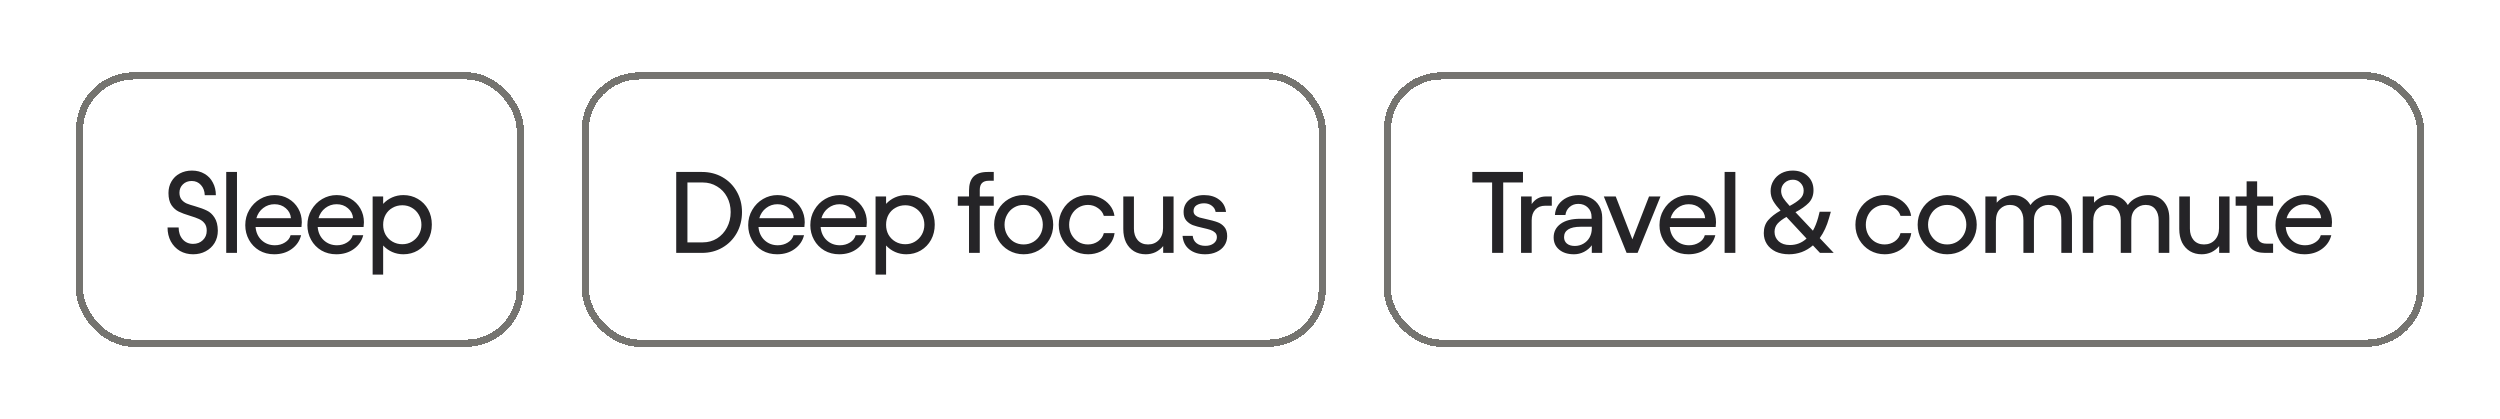 <svg xmlns="http://www.w3.org/2000/svg" fill="none" viewBox="0 0 346 58" height="58" width="346">
<g filter="url(#filter0_d_1178_53806)">
<rect shape-rendering="crispEdges" stroke="#757470" rx="7.5" height="37" width="61" y="10.5" x="11"></rect>
<path fill="#252427" d="M26.724 35.192C26.052 35.192 25.444 35.037 24.9 34.728C24.367 34.408 23.945 33.965 23.636 33.4C23.337 32.835 23.188 32.195 23.188 31.48H24.724C24.724 32.152 24.911 32.701 25.284 33.128C25.657 33.544 26.137 33.752 26.724 33.752C27.268 33.752 27.716 33.581 28.068 33.24C28.431 32.899 28.612 32.461 28.612 31.928C28.612 31.501 28.511 31.16 28.308 30.904C28.105 30.648 27.849 30.451 27.54 30.312C27.241 30.173 26.825 30.024 26.292 29.864C25.652 29.672 25.135 29.48 24.74 29.288C24.345 29.096 24.009 28.797 23.732 28.392C23.455 27.976 23.316 27.416 23.316 26.712C23.316 26.115 23.455 25.581 23.732 25.112C24.009 24.632 24.393 24.264 24.884 24.008C25.385 23.741 25.945 23.608 26.564 23.608C27.225 23.608 27.807 23.757 28.308 24.056C28.809 24.344 29.193 24.749 29.46 25.272C29.737 25.784 29.876 26.365 29.876 27.016H28.34C28.319 26.44 28.143 25.971 27.812 25.608C27.481 25.235 27.055 25.048 26.532 25.048C26.041 25.048 25.636 25.203 25.316 25.512C24.996 25.821 24.836 26.205 24.836 26.664C24.836 27.059 24.932 27.379 25.124 27.624C25.316 27.859 25.556 28.04 25.844 28.168C26.132 28.285 26.527 28.413 27.028 28.552C27.689 28.744 28.223 28.941 28.628 29.144C29.044 29.336 29.396 29.656 29.684 30.104C29.983 30.552 30.137 31.16 30.148 31.928C30.148 32.557 29.999 33.123 29.7 33.624C29.401 34.115 28.991 34.499 28.468 34.776C27.956 35.053 27.375 35.192 26.724 35.192ZM32.798 35H31.31V23.8H32.798V35ZM37.946 35.192C37.178 35.192 36.49 35.016 35.882 34.664C35.274 34.301 34.799 33.811 34.458 33.192C34.116 32.573 33.946 31.896 33.946 31.16C33.946 30.381 34.132 29.677 34.506 29.048C34.879 28.408 35.375 27.907 35.994 27.544C36.612 27.181 37.279 27 37.994 27C38.698 27 39.338 27.165 39.914 27.496C40.49 27.827 40.943 28.28 41.274 28.856C41.604 29.432 41.77 30.067 41.77 30.76C41.77 30.92 41.754 31.139 41.722 31.416H35.37C35.434 32.173 35.716 32.787 36.218 33.256C36.719 33.715 37.327 33.944 38.042 33.944C38.564 33.944 39.028 33.816 39.434 33.56C39.85 33.304 40.111 32.968 40.218 32.552H41.674C41.482 33.331 41.05 33.965 40.378 34.456C39.706 34.947 38.895 35.192 37.946 35.192ZM40.266 30.2C40.223 29.645 39.988 29.187 39.562 28.824C39.135 28.451 38.612 28.264 37.994 28.264C37.407 28.264 36.884 28.44 36.426 28.792C35.967 29.144 35.652 29.613 35.482 30.2H40.266ZM46.544 35.192C45.776 35.192 45.088 35.016 44.48 34.664C43.872 34.301 43.397 33.811 43.056 33.192C42.714 32.573 42.544 31.896 42.544 31.16C42.544 30.381 42.73 29.677 43.104 29.048C43.477 28.408 43.973 27.907 44.592 27.544C45.21 27.181 45.877 27 46.592 27C47.296 27 47.936 27.165 48.512 27.496C49.088 27.827 49.541 28.28 49.872 28.856C50.202 29.432 50.368 30.067 50.368 30.76C50.368 30.92 50.352 31.139 50.32 31.416H43.968C44.032 32.173 44.314 32.787 44.816 33.256C45.317 33.715 45.925 33.944 46.64 33.944C47.162 33.944 47.626 33.816 48.032 33.56C48.448 33.304 48.709 32.968 48.816 32.552H50.272C50.08 33.331 49.648 33.965 48.976 34.456C48.304 34.947 47.493 35.192 46.544 35.192ZM48.864 30.2C48.821 29.645 48.586 29.187 48.16 28.824C47.733 28.451 47.21 28.264 46.592 28.264C46.005 28.264 45.482 28.44 45.024 28.792C44.565 29.144 44.25 29.613 44.08 30.2H48.864ZM55.829 35.192C55.275 35.192 54.757 35.085 54.277 34.872C53.797 34.659 53.381 34.36 53.029 33.976V38.008H51.573V27.192H53.029V28.216C53.381 27.832 53.797 27.533 54.277 27.32C54.757 27.107 55.275 27 55.829 27C56.565 27 57.232 27.176 57.829 27.528C58.437 27.88 58.912 28.365 59.253 28.984C59.594 29.603 59.765 30.301 59.765 31.08C59.765 31.859 59.594 32.563 59.253 33.192C58.912 33.811 58.437 34.301 57.829 34.664C57.232 35.016 56.565 35.192 55.829 35.192ZM55.685 33.8C56.176 33.8 56.618 33.683 57.013 33.448C57.419 33.203 57.739 32.877 57.973 32.472C58.208 32.056 58.325 31.603 58.325 31.112C58.325 30.6 58.208 30.141 57.973 29.736C57.739 29.32 57.419 28.995 57.013 28.76C56.618 28.525 56.176 28.408 55.685 28.408C55.184 28.408 54.73 28.525 54.325 28.76C53.92 28.984 53.6 29.304 53.365 29.72C53.141 30.125 53.029 30.589 53.029 31.112C53.029 31.624 53.141 32.083 53.365 32.488C53.6 32.893 53.92 33.213 54.325 33.448C54.73 33.683 55.184 33.8 55.685 33.8Z"></path>
</g>
<g filter="url(#filter1_d_1178_53806)">
<rect shape-rendering="crispEdges" stroke="#757470" rx="7.5" height="37" width="102" y="10.5" x="81"></rect>
<path fill="#252427" d="M97.156 23.8C98.201 23.8 99.145 24.04 99.988 24.52C100.831 25 101.492 25.667 101.972 26.52C102.452 27.363 102.692 28.307 102.692 29.352C102.692 30.419 102.452 31.384 101.972 32.248C101.492 33.101 100.831 33.773 99.988 34.264C99.145 34.755 98.201 35 97.156 35H93.588V23.8H97.156ZM97.268 33.544C97.993 33.544 98.649 33.363 99.236 33C99.823 32.627 100.281 32.125 100.612 31.496C100.953 30.856 101.124 30.141 101.124 29.352C101.124 28.584 100.959 27.891 100.628 27.272C100.297 26.643 99.833 26.152 99.236 25.8C98.649 25.437 97.993 25.256 97.268 25.256H95.14V33.544H97.268ZM107.551 35.192C106.783 35.192 106.095 35.016 105.487 34.664C104.879 34.301 104.404 33.811 104.063 33.192C103.721 32.573 103.551 31.896 103.551 31.16C103.551 30.381 103.737 29.677 104.111 29.048C104.484 28.408 104.98 27.907 105.599 27.544C106.217 27.181 106.884 27 107.599 27C108.303 27 108.943 27.165 109.519 27.496C110.095 27.827 110.548 28.28 110.879 28.856C111.209 29.432 111.375 30.067 111.375 30.76C111.375 30.92 111.359 31.139 111.327 31.416H104.975C105.039 32.173 105.321 32.787 105.823 33.256C106.324 33.715 106.932 33.944 107.647 33.944C108.169 33.944 108.633 33.816 109.039 33.56C109.455 33.304 109.716 32.968 109.823 32.552H111.279C111.087 33.331 110.655 33.965 109.983 34.456C109.311 34.947 108.5 35.192 107.551 35.192ZM109.871 30.2C109.828 29.645 109.593 29.187 109.167 28.824C108.74 28.451 108.217 28.264 107.599 28.264C107.012 28.264 106.489 28.44 106.031 28.792C105.572 29.144 105.257 29.613 105.087 30.2H109.871ZM116.149 35.192C115.381 35.192 114.693 35.016 114.085 34.664C113.477 34.301 113.002 33.811 112.661 33.192C112.319 32.573 112.149 31.896 112.149 31.16C112.149 30.381 112.335 29.677 112.709 29.048C113.082 28.408 113.578 27.907 114.197 27.544C114.815 27.181 115.482 27 116.197 27C116.901 27 117.541 27.165 118.117 27.496C118.693 27.827 119.146 28.28 119.477 28.856C119.807 29.432 119.973 30.067 119.973 30.76C119.973 30.92 119.957 31.139 119.925 31.416H113.573C113.637 32.173 113.919 32.787 114.421 33.256C114.922 33.715 115.53 33.944 116.245 33.944C116.767 33.944 117.231 33.816 117.637 33.56C118.053 33.304 118.314 32.968 118.421 32.552H119.877C119.685 33.331 119.253 33.965 118.581 34.456C117.909 34.947 117.098 35.192 116.149 35.192ZM118.469 30.2C118.426 29.645 118.191 29.187 117.765 28.824C117.338 28.451 116.815 28.264 116.197 28.264C115.61 28.264 115.087 28.44 114.629 28.792C114.17 29.144 113.855 29.613 113.685 30.2H118.469ZM125.434 35.192C124.879 35.192 124.362 35.085 123.882 34.872C123.402 34.659 122.986 34.36 122.634 33.976V38.008H121.178V27.192H122.634V28.216C122.986 27.832 123.402 27.533 123.882 27.32C124.362 27.107 124.879 27 125.434 27C126.17 27 126.837 27.176 127.434 27.528C128.042 27.88 128.517 28.365 128.858 28.984C129.199 29.603 129.37 30.301 129.37 31.08C129.37 31.859 129.199 32.563 128.858 33.192C128.517 33.811 128.042 34.301 127.434 34.664C126.837 35.016 126.17 35.192 125.434 35.192ZM125.29 33.8C125.781 33.8 126.223 33.683 126.618 33.448C127.023 33.203 127.343 32.877 127.578 32.472C127.813 32.056 127.93 31.603 127.93 31.112C127.93 30.6 127.813 30.141 127.578 29.736C127.343 29.32 127.023 28.995 126.618 28.76C126.223 28.525 125.781 28.408 125.29 28.408C124.789 28.408 124.335 28.525 123.93 28.76C123.525 28.984 123.205 29.304 122.97 29.72C122.746 30.125 122.634 30.589 122.634 31.112C122.634 31.624 122.746 32.083 122.97 32.488C123.205 32.893 123.525 33.213 123.93 33.448C124.335 33.683 124.789 33.8 125.29 33.8ZM132.56 27.192H134.112V26.376C134.112 25.512 134.32 24.867 134.736 24.44C135.163 24.013 135.813 23.8 136.688 23.8H137.536V25.016H136.848C136.016 25.016 135.6 25.437 135.6 26.28V27.192H137.536V28.472H135.6V35H134.112V28.472H132.56V27.192ZM141.668 35.192C140.921 35.192 140.233 35.011 139.604 34.648C138.985 34.285 138.495 33.795 138.132 33.176C137.769 32.547 137.588 31.853 137.588 31.096C137.588 30.349 137.769 29.661 138.132 29.032C138.495 28.403 138.985 27.907 139.604 27.544C140.233 27.181 140.921 27 141.668 27C142.415 27 143.103 27.181 143.732 27.544C144.361 27.907 144.857 28.403 145.22 29.032C145.583 29.661 145.764 30.349 145.764 31.096C145.764 31.853 145.583 32.547 145.22 33.176C144.857 33.805 144.361 34.301 143.732 34.664C143.113 35.016 142.425 35.192 141.668 35.192ZM141.668 33.832C142.159 33.832 142.607 33.715 143.012 33.48C143.417 33.235 143.737 32.904 143.972 32.488C144.207 32.072 144.324 31.608 144.324 31.096C144.324 30.595 144.207 30.136 143.972 29.72C143.737 29.293 143.417 28.963 143.012 28.728C142.607 28.483 142.159 28.36 141.668 28.36C141.177 28.36 140.729 28.483 140.324 28.728C139.929 28.963 139.615 29.293 139.38 29.72C139.145 30.136 139.028 30.595 139.028 31.096C139.028 31.608 139.145 32.072 139.38 32.488C139.615 32.904 139.929 33.235 140.324 33.48C140.729 33.715 141.177 33.832 141.668 33.832ZM150.594 35.192C149.847 35.192 149.165 35.016 148.546 34.664C147.927 34.301 147.437 33.811 147.074 33.192C146.711 32.573 146.53 31.88 146.53 31.112C146.53 30.344 146.711 29.651 147.074 29.032C147.437 28.403 147.927 27.907 148.546 27.544C149.165 27.181 149.847 27 150.594 27C151.191 27 151.751 27.128 152.274 27.384C152.807 27.629 153.25 27.971 153.602 28.408C153.954 28.845 154.167 29.336 154.242 29.88H152.77C152.653 29.453 152.386 29.096 151.97 28.808C151.554 28.509 151.09 28.36 150.578 28.36C150.098 28.36 149.655 28.483 149.25 28.728C148.855 28.963 148.541 29.293 148.306 29.72C148.082 30.136 147.97 30.6 147.97 31.112C147.97 31.613 148.082 32.072 148.306 32.488C148.541 32.904 148.855 33.235 149.25 33.48C149.655 33.715 150.098 33.832 150.578 33.832C151.101 33.832 151.57 33.688 151.986 33.4C152.402 33.101 152.663 32.723 152.77 32.264H154.258C154.183 32.829 153.97 33.336 153.618 33.784C153.277 34.232 152.839 34.579 152.306 34.824C151.773 35.069 151.202 35.192 150.594 35.192ZM162.423 35H160.983V34.056C160.684 34.419 160.327 34.701 159.911 34.904C159.495 35.096 159.047 35.192 158.567 35.192C157.959 35.192 157.42 35.053 156.951 34.776C156.482 34.488 156.114 34.083 155.847 33.56C155.591 33.027 155.463 32.403 155.463 31.688V27.192H156.935V31.656C156.935 32.296 157.106 32.819 157.447 33.224C157.799 33.629 158.279 33.832 158.887 33.832C159.495 33.832 159.991 33.629 160.375 33.224C160.77 32.808 160.967 32.259 160.967 31.576V27.192H162.423V35ZM166.801 35.192C165.905 35.192 165.174 34.968 164.609 34.52C164.044 34.072 163.729 33.448 163.665 32.648H165.073C165.116 33.075 165.292 33.411 165.601 33.656C165.91 33.901 166.316 34.024 166.817 34.024C167.297 34.024 167.681 33.912 167.969 33.688C168.268 33.464 168.417 33.176 168.417 32.824C168.417 32.557 168.332 32.344 168.161 32.184C167.99 32.024 167.777 31.901 167.521 31.816C167.265 31.731 166.918 31.64 166.481 31.544C165.905 31.416 165.441 31.288 165.089 31.16C164.737 31.021 164.433 30.808 164.177 30.52C163.932 30.232 163.809 29.843 163.809 29.352C163.809 28.637 164.076 28.067 164.609 27.64C165.153 27.213 165.83 27 166.641 27C167.484 27 168.177 27.208 168.721 27.624C169.276 28.029 169.596 28.6 169.681 29.336H168.241C168.188 28.984 168.012 28.696 167.713 28.472C167.425 28.248 167.068 28.136 166.641 28.136C166.236 28.136 165.889 28.227 165.601 28.408C165.324 28.589 165.185 28.856 165.185 29.208C165.185 29.443 165.265 29.635 165.425 29.784C165.585 29.923 165.782 30.029 166.017 30.104C166.262 30.168 166.598 30.248 167.025 30.344C167.622 30.472 168.108 30.605 168.481 30.744C168.854 30.872 169.174 31.091 169.441 31.4C169.708 31.709 169.841 32.136 169.841 32.68C169.841 33.16 169.713 33.592 169.457 33.976C169.201 34.36 168.838 34.659 168.369 34.872C167.91 35.085 167.388 35.192 166.801 35.192Z"></path>
</g>
<g filter="url(#filter2_d_1178_53806)">
<rect shape-rendering="crispEdges" stroke="#757470" rx="7.5" height="37" width="143" y="10.5" x="192"></rect>
<path fill="#252427" d="M203.772 23.8H210.78V25.256H208.044V35H206.508V25.256H203.772V23.8ZM211.985 28.248C212.465 27.544 213.115 27.192 213.937 27.192H214.769V28.472H213.873C213.286 28.472 212.822 28.653 212.481 29.016C212.15 29.379 211.985 29.869 211.985 30.488V35H210.513V27.192H211.985V28.248ZM217.841 35.192C216.988 35.192 216.305 34.979 215.793 34.552C215.281 34.125 215.025 33.56 215.025 32.856C215.025 32.077 215.345 31.453 215.985 30.984C216.625 30.515 217.526 30.28 218.689 30.28H220.273V30.024C220.273 29.491 220.102 29.059 219.761 28.728C219.42 28.387 218.977 28.216 218.433 28.216C217.964 28.216 217.564 28.36 217.233 28.648C216.902 28.936 216.71 29.304 216.657 29.752H215.201C215.233 29.219 215.393 28.744 215.681 28.328C215.98 27.912 216.369 27.587 216.849 27.352C217.329 27.117 217.868 27 218.465 27C219.094 27 219.66 27.133 220.161 27.4C220.662 27.656 221.052 28.024 221.329 28.504C221.606 28.973 221.745 29.507 221.745 30.104V35H220.305V33.944C220.038 34.317 219.681 34.621 219.233 34.856C218.796 35.08 218.332 35.192 217.841 35.192ZM216.465 32.824C216.465 33.187 216.593 33.48 216.849 33.704C217.116 33.928 217.484 34.04 217.953 34.04C218.39 34.04 218.79 33.933 219.153 33.72C219.516 33.507 219.798 33.219 220.001 32.856C220.204 32.483 220.305 32.072 220.305 31.624V31.384H218.737C218.001 31.384 217.436 31.507 217.041 31.752C216.657 31.997 216.465 32.355 216.465 32.824ZM226.642 35H225.122L221.97 27.192H223.618L225.922 33.128L228.226 27.192H229.81L226.642 35ZM233.673 35.192C232.905 35.192 232.217 35.016 231.609 34.664C231.001 34.301 230.526 33.811 230.185 33.192C229.844 32.573 229.673 31.896 229.673 31.16C229.673 30.381 229.86 29.677 230.233 29.048C230.606 28.408 231.102 27.907 231.721 27.544C232.34 27.181 233.006 27 233.721 27C234.425 27 235.065 27.165 235.641 27.496C236.217 27.827 236.67 28.28 237.001 28.856C237.332 29.432 237.497 30.067 237.497 30.76C237.497 30.92 237.481 31.139 237.449 31.416H231.097C231.161 32.173 231.444 32.787 231.945 33.256C232.446 33.715 233.054 33.944 233.769 33.944C234.292 33.944 234.756 33.816 235.161 33.56C235.577 33.304 235.838 32.968 235.945 32.552H237.401C237.209 33.331 236.777 33.965 236.105 34.456C235.433 34.947 234.622 35.192 233.673 35.192ZM235.993 30.2C235.95 29.645 235.716 29.187 235.289 28.824C234.862 28.451 234.34 28.264 233.721 28.264C233.134 28.264 232.612 28.44 232.153 28.792C231.694 29.144 231.38 29.613 231.209 30.2H235.993ZM240.174 35H238.686V23.8H240.174V35ZM247.596 35.192C246.903 35.192 246.29 35.069 245.756 34.824C245.234 34.568 244.828 34.221 244.54 33.784C244.252 33.336 244.108 32.829 244.108 32.264C244.108 31.539 244.311 30.941 244.716 30.472C245.132 29.992 245.703 29.549 246.428 29.144C246.012 28.696 245.676 28.259 245.42 27.832C245.175 27.405 245.052 26.941 245.052 26.44C245.052 25.907 245.186 25.427 245.452 25C245.719 24.563 246.082 24.221 246.54 23.976C247.01 23.731 247.527 23.608 248.092 23.608C248.946 23.608 249.639 23.859 250.172 24.36C250.716 24.861 250.988 25.517 250.988 26.328C250.988 27.032 250.77 27.613 250.332 28.072C249.895 28.52 249.282 28.952 248.492 29.368L250.908 31.928C251.196 31.416 251.436 30.819 251.628 30.136L251.837 29.304H253.389L253.132 30.2C252.834 31.267 252.407 32.184 251.852 32.952L253.788 35H251.884L250.908 33.96C250.439 34.365 249.922 34.675 249.356 34.888C248.791 35.091 248.204 35.192 247.596 35.192ZM245.596 32.088C245.596 32.611 245.788 33.048 246.172 33.4C246.556 33.741 247.074 33.912 247.724 33.912C248.61 33.912 249.378 33.613 250.028 33.016L247.244 30.024C246.711 30.323 246.3 30.632 246.012 30.952C245.735 31.272 245.596 31.651 245.596 32.088ZM246.508 26.424C246.508 26.755 246.604 27.08 246.796 27.4C246.999 27.709 247.298 28.077 247.692 28.504C248.332 28.163 248.812 27.837 249.132 27.528C249.463 27.219 249.628 26.84 249.628 26.392C249.628 25.965 249.484 25.608 249.196 25.32C248.919 25.021 248.567 24.872 248.14 24.872C247.682 24.872 247.292 25.021 246.972 25.32C246.663 25.619 246.508 25.987 246.508 26.424ZM260.853 35.192C260.106 35.192 259.423 35.016 258.805 34.664C258.186 34.301 257.695 33.811 257.333 33.192C256.97 32.573 256.789 31.88 256.789 31.112C256.789 30.344 256.97 29.651 257.333 29.032C257.695 28.403 258.186 27.907 258.805 27.544C259.423 27.181 260.106 27 260.853 27C261.45 27 262.01 27.128 262.533 27.384C263.066 27.629 263.509 27.971 263.861 28.408C264.213 28.845 264.426 29.336 264.501 29.88H263.029C262.911 29.453 262.645 29.096 262.229 28.808C261.813 28.509 261.349 28.36 260.837 28.36C260.357 28.36 259.914 28.483 259.509 28.728C259.114 28.963 258.799 29.293 258.565 29.72C258.341 30.136 258.229 30.6 258.229 31.112C258.229 31.613 258.341 32.072 258.565 32.488C258.799 32.904 259.114 33.235 259.509 33.48C259.914 33.715 260.357 33.832 260.837 33.832C261.359 33.832 261.829 33.688 262.245 33.4C262.661 33.101 262.922 32.723 263.029 32.264H264.517C264.442 32.829 264.229 33.336 263.877 33.784C263.535 34.232 263.098 34.579 262.565 34.824C262.031 35.069 261.461 35.192 260.853 35.192ZM269.483 35.192C268.736 35.192 268.048 35.011 267.419 34.648C266.8 34.285 266.309 33.795 265.947 33.176C265.584 32.547 265.403 31.853 265.403 31.096C265.403 30.349 265.584 29.661 265.947 29.032C266.309 28.403 266.8 27.907 267.419 27.544C268.048 27.181 268.736 27 269.483 27C270.229 27 270.917 27.181 271.547 27.544C272.176 27.907 272.672 28.403 273.035 29.032C273.397 29.661 273.579 30.349 273.579 31.096C273.579 31.853 273.397 32.547 273.035 33.176C272.672 33.805 272.176 34.301 271.547 34.664C270.928 35.016 270.24 35.192 269.483 35.192ZM269.483 33.832C269.973 33.832 270.421 33.715 270.827 33.48C271.232 33.235 271.552 32.904 271.787 32.488C272.021 32.072 272.139 31.608 272.139 31.096C272.139 30.595 272.021 30.136 271.787 29.72C271.552 29.293 271.232 28.963 270.827 28.728C270.421 28.483 269.973 28.36 269.483 28.36C268.992 28.36 268.544 28.483 268.139 28.728C267.744 28.963 267.429 29.293 267.195 29.72C266.96 30.136 266.843 30.595 266.843 31.096C266.843 31.608 266.96 32.072 267.195 32.488C267.429 32.904 267.744 33.235 268.139 33.48C268.544 33.715 268.992 33.832 269.483 33.832ZM274.776 27.192H276.344V28.056C276.642 27.704 276.994 27.443 277.4 27.272C277.816 27.091 278.221 27 278.616 27C279.149 27 279.618 27.123 280.024 27.368C280.44 27.603 280.77 27.939 281.016 28.376C281.314 27.939 281.714 27.603 282.216 27.368C282.717 27.123 283.25 27 283.816 27C284.722 27 285.437 27.288 285.96 27.864C286.493 28.44 286.76 29.219 286.76 30.2V35H285.288V30.52C285.288 29.848 285.128 29.32 284.808 28.936C284.498 28.552 284.056 28.36 283.48 28.36C282.946 28.36 282.482 28.547 282.088 28.92C281.693 29.293 281.496 29.832 281.496 30.536V35H280.04V30.52C280.04 29.848 279.869 29.32 279.528 28.936C279.197 28.552 278.738 28.36 278.152 28.36C277.629 28.36 277.176 28.552 276.792 28.936C276.418 29.309 276.232 29.875 276.232 30.632V35H274.776V27.192ZM288.249 27.192H289.817V28.056C290.115 27.704 290.467 27.443 290.873 27.272C291.289 27.091 291.694 27 292.089 27C292.622 27 293.091 27.123 293.497 27.368C293.913 27.603 294.243 27.939 294.489 28.376C294.787 27.939 295.187 27.603 295.689 27.368C296.19 27.123 296.723 27 297.289 27C298.195 27 298.91 27.288 299.433 27.864C299.966 28.44 300.233 29.219 300.233 30.2V35H298.761V30.52C298.761 29.848 298.601 29.32 298.281 28.936C297.971 28.552 297.529 28.36 296.953 28.36C296.419 28.36 295.955 28.547 295.561 28.92C295.166 29.293 294.969 29.832 294.969 30.536V35H293.513V30.52C293.513 29.848 293.342 29.32 293.001 28.936C292.67 28.552 292.211 28.36 291.625 28.36C291.102 28.36 290.649 28.552 290.265 28.936C289.891 29.309 289.705 29.875 289.705 30.632V35H288.249V27.192ZM308.57 35H307.13V34.056C306.831 34.419 306.474 34.701 306.058 34.904C305.642 35.096 305.194 35.192 304.714 35.192C304.106 35.192 303.567 35.053 303.098 34.776C302.629 34.488 302.261 34.083 301.994 33.56C301.738 33.027 301.61 32.403 301.61 31.688V27.192H303.082V31.656C303.082 32.296 303.253 32.819 303.594 33.224C303.946 33.629 304.426 33.832 305.034 33.832C305.642 33.832 306.138 33.629 306.522 33.224C306.917 32.808 307.114 32.259 307.114 31.576V27.192H308.57V35ZM309.412 27.192H310.932V25.096H312.388V27.192H314.596V28.472H312.388V32.392C312.388 33.277 312.814 33.72 313.668 33.72H314.596V35H313.492C312.638 35 311.998 34.797 311.572 34.392C311.145 33.976 310.932 33.341 310.932 32.488V28.472H309.412V27.192ZM318.924 35.192C318.156 35.192 317.468 35.016 316.86 34.664C316.252 34.301 315.778 33.811 315.436 33.192C315.095 32.573 314.924 31.896 314.924 31.16C314.924 30.381 315.111 29.677 315.484 29.048C315.858 28.408 316.354 27.907 316.972 27.544C317.591 27.181 318.258 27 318.972 27C319.676 27 320.316 27.165 320.892 27.496C321.468 27.827 321.922 28.28 322.252 28.856C322.583 29.432 322.748 30.067 322.748 30.76C322.748 30.92 322.732 31.139 322.7 31.416H316.348C316.412 32.173 316.695 32.787 317.196 33.256C317.698 33.715 318.306 33.944 319.02 33.944C319.543 33.944 320.007 33.816 320.412 33.56C320.828 33.304 321.09 32.968 321.196 32.552H322.652C322.46 33.331 322.028 33.965 321.356 34.456C320.684 34.947 319.874 35.192 318.924 35.192ZM321.244 30.2C321.202 29.645 320.967 29.187 320.54 28.824C320.114 28.451 319.591 28.264 318.972 28.264C318.386 28.264 317.863 28.44 317.404 28.792C316.946 29.144 316.631 29.613 316.46 30.2H321.244Z"></path>
</g>
<defs>
<filter color-interpolation-filters="sRGB" filterUnits="userSpaceOnUse" height="58" width="82" y="0" x="0.5" id="filter0_d_1178_53806">
<feFlood result="BackgroundImageFix" flood-opacity="0"></feFlood>
<feColorMatrix result="hardAlpha" values="0 0 0 0 0 0 0 0 0 0 0 0 0 0 0 0 0 0 127 0" type="matrix" in="SourceAlpha"></feColorMatrix>
<feOffset></feOffset>
<feGaussianBlur stdDeviation="5"></feGaussianBlur>
<feComposite operator="out" in2="hardAlpha"></feComposite>
<feColorMatrix values="0 0 0 0 0 0 0 0 0 0 0 0 0 0 0 0 0 0 0.05 0" type="matrix"></feColorMatrix>
<feBlend result="effect1_dropShadow_1178_53806" in2="BackgroundImageFix" mode="normal"></feBlend>
<feBlend result="shape" in2="effect1_dropShadow_1178_53806" in="SourceGraphic" mode="normal"></feBlend>
</filter>
<filter color-interpolation-filters="sRGB" filterUnits="userSpaceOnUse" height="58" width="123" y="0" x="70.5" id="filter1_d_1178_53806">
<feFlood result="BackgroundImageFix" flood-opacity="0"></feFlood>
<feColorMatrix result="hardAlpha" values="0 0 0 0 0 0 0 0 0 0 0 0 0 0 0 0 0 0 127 0" type="matrix" in="SourceAlpha"></feColorMatrix>
<feOffset></feOffset>
<feGaussianBlur stdDeviation="5"></feGaussianBlur>
<feComposite operator="out" in2="hardAlpha"></feComposite>
<feColorMatrix values="0 0 0 0 0 0 0 0 0 0 0 0 0 0 0 0 0 0 0.05 0" type="matrix"></feColorMatrix>
<feBlend result="effect1_dropShadow_1178_53806" in2="BackgroundImageFix" mode="normal"></feBlend>
<feBlend result="shape" in2="effect1_dropShadow_1178_53806" in="SourceGraphic" mode="normal"></feBlend>
</filter>
<filter color-interpolation-filters="sRGB" filterUnits="userSpaceOnUse" height="58" width="164" y="0" x="181.5" id="filter2_d_1178_53806">
<feFlood result="BackgroundImageFix" flood-opacity="0"></feFlood>
<feColorMatrix result="hardAlpha" values="0 0 0 0 0 0 0 0 0 0 0 0 0 0 0 0 0 0 127 0" type="matrix" in="SourceAlpha"></feColorMatrix>
<feOffset></feOffset>
<feGaussianBlur stdDeviation="5"></feGaussianBlur>
<feComposite operator="out" in2="hardAlpha"></feComposite>
<feColorMatrix values="0 0 0 0 0 0 0 0 0 0 0 0 0 0 0 0 0 0 0.05 0" type="matrix"></feColorMatrix>
<feBlend result="effect1_dropShadow_1178_53806" in2="BackgroundImageFix" mode="normal"></feBlend>
<feBlend result="shape" in2="effect1_dropShadow_1178_53806" in="SourceGraphic" mode="normal"></feBlend>
</filter>
</defs>
</svg>
